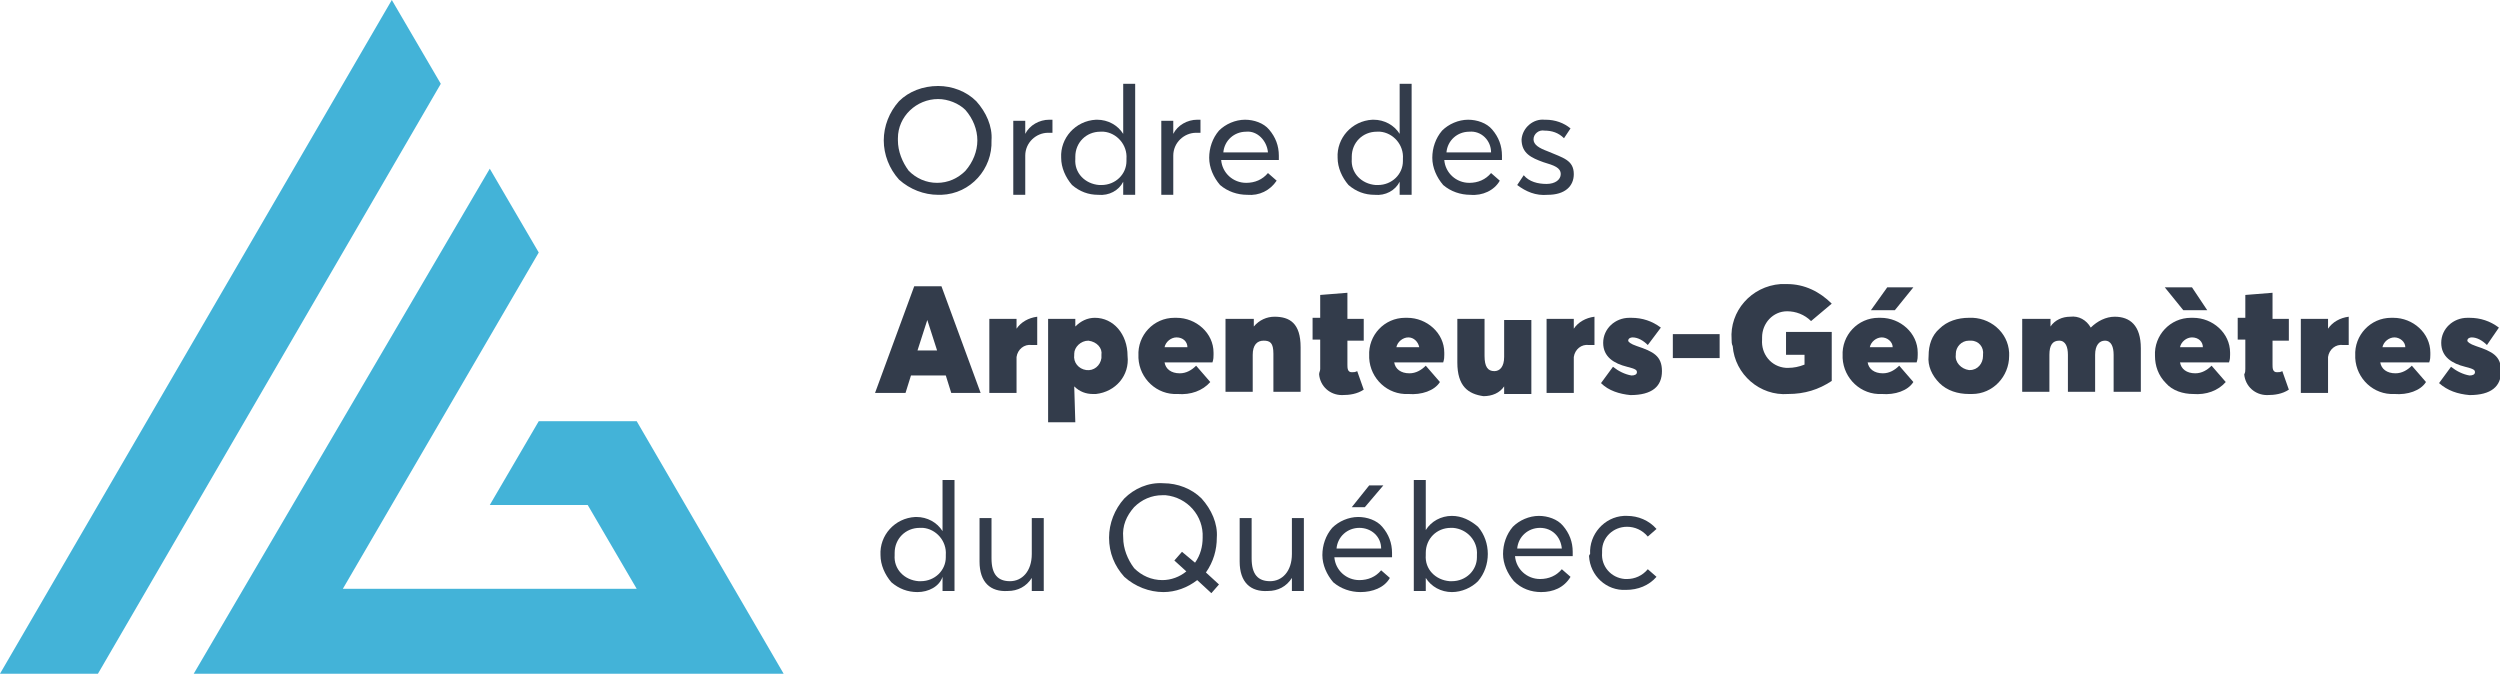 <?xml version="1.0" encoding="utf-8"?>
<!-- Generator: Adobe Illustrator 24.0.0, SVG Export Plug-In . SVG Version: 6.00 Build 0)  -->
<svg version="1.1" id="Calque_1" xmlns="http://www.w3.org/2000/svg" xmlns:xlink="http://www.w3.org/1999/xlink" x="0px" y="0px"
	 viewBox="0 0 229.7 61.9" style="enable-background:new 0 0 229.7 61.9;" xml:space="preserve">
<style type="text/css">
	.st0{fill:#333C4B;}
	.st1{fill:#43B3D8;}
</style>
<path id="Fill_1" class="st0" d="M86.2,17.9c-1.3,0-2.6-0.5-3.6-1.4c-0.9-1-1.4-2.3-1.4-3.6c0-1.3,0.5-2.6,1.4-3.6
	c0.9-0.9,2.2-1.4,3.6-1.4c1.3,0,2.6,0.5,3.5,1.4c0.9,1,1.5,2.3,1.4,3.6c0.1,2.6-1.9,4.9-4.6,5C86.4,17.9,86.3,17.9,86.2,17.9z
	 M86.2,9.1c-2,0-3.7,1.6-3.7,3.6c0,0.1,0,0.2,0,0.2c0,1,0.4,2,1,2.8c0.7,0.7,1.6,1.1,2.6,1.1c1,0,1.9-0.4,2.6-1.1
	c0.7-0.8,1.1-1.8,1.1-2.8c0-1-0.4-2-1.1-2.8C88.1,9.5,87.1,9.1,86.2,9.1z"/>
<path id="Fill_3" class="st0" d="M93.1,11.1h1.1v1.2h0c0.4-0.8,1.3-1.3,2.2-1.3c0.1,0,0.2,0,0.3,0v1.2c-0.2,0-0.3,0-0.4,0
	c-1.1,0-2.1,0.9-2.1,2.1c0,0.1,0,0.2,0,0.3v3.3h-1.1V11.1z"/>
<path id="Fill_5" class="st0" d="M100.9,17.9c-0.9,0-1.7-0.3-2.4-0.9c-0.6-0.7-1-1.6-1-2.5c-0.1-1.8,1.3-3.4,3.2-3.5
	c0,0,0.1,0,0.1,0c1,0,1.9,0.5,2.4,1.3h0V7.7h1.1v10.2h-1.1v-1.2h0C102.8,17.5,101.9,18,100.9,17.9z M101.1,12.1
	c-1.3,0-2.3,1-2.3,2.3c0,0.1,0,0.1,0,0.2c-0.1,1.3,0.9,2.3,2.2,2.4c0.1,0,0.1,0,0.2,0c1.3,0,2.3-1,2.3-2.2c0-0.1,0-0.1,0-0.2
	c0.1-1.3-0.9-2.4-2.1-2.5C101.2,12.1,101.1,12.1,101.1,12.1z"/>
<path id="Fill_7" class="st0" d="M106.7,11.1h1.1v1.2h0c0.4-0.8,1.3-1.3,2.2-1.3c0.1,0,0.2,0,0.3,0v1.2c-0.2,0-0.3,0-0.4,0
	c-1.1,0-2.1,0.9-2.1,2.1c0,0.1,0,0.2,0,0.3v3.3h-1.1V11.1z"/>
<path id="Fill_9" class="st0" d="M114.6,17.9c-0.9,0-1.8-0.3-2.5-0.9c-0.6-0.7-1-1.6-1-2.5c0-0.9,0.3-1.8,0.9-2.5
	c0.6-0.6,1.5-1,2.4-1c0.8,0,1.7,0.3,2.2,0.9c0.6,0.7,0.9,1.5,0.9,2.4c0,0.1,0,0.2,0,0.3c0,0.1,0,0.1,0,0.1h-5.3
	c0.1,1.2,1.1,2.1,2.3,2.1c0.8,0,1.5-0.3,2-0.9l0.8,0.7C116.7,17.5,115.7,18,114.6,17.9z M114.5,12.1c-1.1,0-2,0.8-2.1,1.9h4.1
	C116.4,12.9,115.5,12,114.5,12.1L114.5,12.1z"/>
<path id="Fill_11" class="st0" d="M126.3,17.9c-0.9,0-1.7-0.3-2.4-0.9c-0.6-0.7-1-1.6-1-2.5c-0.1-1.8,1.3-3.4,3.2-3.5
	c0,0,0.1,0,0.1,0c1,0,1.9,0.5,2.4,1.3h0V7.7h1.1v10.2h-1.1v-1.2h0C128.2,17.5,127.3,18,126.3,17.9z M126.5,12.1
	c-1.3,0-2.3,1-2.3,2.3c0,0.1,0,0.1,0,0.2c-0.1,1.3,0.9,2.3,2.2,2.4c0.1,0,0.1,0,0.2,0c1.3,0,2.3-1,2.3-2.2c0-0.1,0-0.1,0-0.2
	c0.1-1.3-0.9-2.4-2.1-2.5C126.6,12.1,126.5,12.1,126.5,12.1z"/>
<path id="Fill_13" class="st0" d="M135.1,17.9c-0.9,0-1.8-0.3-2.5-0.9c-0.6-0.7-1-1.6-1-2.5c0-0.9,0.3-1.8,0.9-2.5
	c0.6-0.6,1.5-1,2.4-1c0.8,0,1.7,0.3,2.2,0.9c0.6,0.7,0.9,1.5,0.9,2.4c0,0.1,0,0.2,0,0.3c0,0.1,0,0.1,0,0.1h-5.3
	c0.1,1.2,1.1,2.1,2.3,2.1c0.8,0,1.5-0.3,2-0.9l0.8,0.7C137.3,17.5,136.2,18,135.1,17.9z M135,12.1c-1.1,0-2,0.8-2.1,1.9h4.1
	C137,12.9,136.1,12,135,12.1L135,12.1z"/>
<path id="Fill_15" class="st0" d="M139.4,17l0.6-0.9c0.5,0.6,1.3,0.8,2.1,0.8c0.8,0,1.3-0.4,1.3-0.9c0-0.6-0.6-0.8-1.6-1.1
	c-1.1-0.4-2-0.8-2-2.1c0.1-1.1,1.1-1.9,2.1-1.8c0,0,0,0,0.1,0c0.9,0,1.7,0.3,2.3,0.8l-0.6,0.9c-0.5-0.5-1.1-0.7-1.8-0.7
	c-0.5-0.1-1,0.3-1,0.8c0,0,0,0,0,0c0,0.5,0.5,0.8,1.3,1.1c1.4,0.6,2.4,0.8,2.4,2.1c0,1.1-0.8,1.9-2.4,1.9
	C141.1,18,140.2,17.6,139.4,17"/>
<path id="Fill_17" class="st0" d="M83.2,36.1h-2.8l3.6-9.8h2.5l3.6,9.8h-2.7l-0.5-1.6h-3.2L83.2,36.1L83.2,36.1z M85.2,29.4
	l-0.9,2.8h1.8L85.2,29.4L85.2,29.4z"/>
<path id="Fill_19" class="st0" d="M90.9,29.3h2.5v0.9h0c0.4-0.6,1.1-1,1.9-1.1h0v2.6c-0.2,0-0.4,0-0.5,0c-0.7-0.1-1.3,0.4-1.4,1.1
	c0,0.1,0,0.2,0,0.3v3h-2.5V29.3z"/>
<path id="Fill_21" class="st0" d="M98.8,38.8h-2.5v-9.5h2.5V30h0c0.5-0.5,1.1-0.8,1.8-0.8c1.7,0,3,1.5,3,3.5
	c0.2,1.8-1.1,3.3-2.9,3.5c-0.1,0-0.2,0-0.3,0c-0.6,0-1.2-0.2-1.7-0.7l0,0L98.8,38.8L98.8,38.8z M100,31.3c-0.7,0-1.3,0.6-1.3,1.2
	c0,0,0,0.1,0,0.1c-0.1,0.7,0.4,1.3,1.1,1.4c0.7,0.1,1.3-0.4,1.4-1.1c0-0.1,0-0.2,0-0.3C101.3,32,100.8,31.4,100,31.3
	C100.1,31.3,100,31.3,100,31.3z"/>
<path id="Fill_23" class="st0" d="M108.2,36.2c-1.9,0.1-3.5-1.4-3.6-3.3c0-0.1,0-0.2,0-0.2c-0.1-1.9,1.4-3.5,3.3-3.5
	c0.1,0,0.2,0,0.2,0c1.8,0,3.4,1.4,3.4,3.2c0,0.1,0,0.2,0,0.2c0,0.2,0,0.4-0.1,0.7H107c0.1,0.6,0.6,1,1.4,1c0.6,0,1.1-0.3,1.5-0.7
	l1.3,1.5C110.5,35.9,109.4,36.3,108.2,36.2z M108.1,31c-0.5,0-1,0.4-1.1,0.9h2.1C109.1,31.4,108.7,31,108.1,31z"/>
<path id="Fill_25" class="st0" d="M112.7,29.3h2.5V30h0c0.5-0.6,1.2-0.9,1.9-0.9c1.4,0,2.4,0.6,2.4,2.8v4.1h-2.5v-3.5
	c0-1-0.3-1.2-0.9-1.2s-1,0.4-1,1.3v3.4h-2.5V29.3z"/>
<path id="Fill_27" class="st0" d="M121.3,33.9v-2.7h-0.7v-2h0.7v-2.1l2.5-0.2v2.4h1.5v2h-1.5v2.2c0,0.3,0,0.7,0.4,0.7
	c0.2,0,0.3,0,0.5-0.1l0.6,1.7c-0.6,0.4-1.3,0.5-2,0.5c-1.1,0-2-0.8-2.1-1.9C121.2,34.2,121.3,34.1,121.3,33.9"/>
<path id="Fill_29" class="st0" d="M129.4,36.2c-1.9,0.1-3.5-1.4-3.6-3.3c0-0.1,0-0.2,0-0.2c-0.1-1.9,1.4-3.5,3.3-3.5
	c0.1,0,0.2,0,0.2,0c1.8,0,3.4,1.4,3.4,3.2c0,0.1,0,0.2,0,0.2c0,0.2,0,0.4-0.1,0.7h-4.5c0.1,0.6,0.6,1,1.4,1c0.6,0,1.1-0.3,1.5-0.7
	l1.3,1.5C131.8,35.9,130.6,36.3,129.4,36.2z M129.4,31c-0.5,0-1,0.4-1.1,0.9h2.1C130.3,31.4,129.9,31,129.4,31z"/>
<path id="Fill_31" class="st0" d="M133.9,33.3v-4h2.5v3.4c0,1,0.3,1.4,0.9,1.4c0.5,0,0.9-0.4,0.9-1.3v-3.4h2.5v6.8h-2.5v-0.7l0,0
	c-0.4,0.6-1.1,0.9-1.9,0.9C134.9,36.2,133.9,35.5,133.9,33.3"/>
<path id="Fill_33" class="st0" d="M142.1,29.3h2.5v0.9h0c0.4-0.6,1.1-1,1.9-1.1h0v2.6c-0.2,0-0.4,0-0.5,0c-0.7-0.1-1.3,0.4-1.4,1.1
	c0,0.1,0,0.2,0,0.3v3h-2.5V29.3z"/>
<path id="Fill_35" class="st0" d="M147.1,35.2l1.1-1.5c0.5,0.4,1.1,0.7,1.7,0.8c0.3,0,0.5-0.1,0.5-0.3s-0.1-0.3-0.9-0.5
	c-1.2-0.3-2.2-0.9-2.2-2.2c0-1.3,1.1-2.3,2.4-2.3c0.1,0,0.2,0,0.2,0c1,0,1.9,0.3,2.7,0.9l-1.2,1.6c-0.4-0.4-0.9-0.7-1.4-0.7
	c-0.2,0-0.4,0.1-0.4,0.3c0,0.1,0.2,0.3,0.8,0.5c1.5,0.5,2.3,0.9,2.3,2.3s-0.9,2.2-2.9,2.2C148.8,36.2,147.8,35.9,147.1,35.2"/>
<g>
	<g id="Group_58-2">
		<path id="Fill_37" class="st0" d="M153.7,32.9h4.3v-2.2h-4.3V32.9z"/>
		<path id="Fill_39" class="st0" d="M159.1,31.2c-0.2-2.6,1.8-4.9,4.5-5.1c0.2,0,0.4,0,0.6,0c1.6,0,3,0.7,4.1,1.8l-1.9,1.6
			c-0.6-0.6-1.4-0.9-2.2-0.9c-1.3,0-2.3,1.1-2.3,2.4c0,0.1,0,0.1,0,0.2c-0.1,1.3,0.8,2.5,2.2,2.6c0.1,0,0.1,0,0.2,0
			c0.5,0,1-0.1,1.5-0.3v-0.9h-1.7v-2.1h4.2V35c-1.2,0.8-2.5,1.2-4,1.2c-2.6,0.2-4.9-1.8-5.1-4.4C159.1,31.6,159.1,31.4,159.1,31.2"
			/>
		<path id="Fill_40" class="st0" d="M172.9,36.2c-1.9,0.1-3.5-1.4-3.6-3.3c0-0.1,0-0.2,0-0.2c-0.1-1.9,1.4-3.5,3.3-3.5
			c0.1,0,0.2,0,0.2,0c1.8,0,3.4,1.4,3.4,3.2c0,0.1,0,0.2,0,0.2c0,0.2,0,0.4-0.1,0.7h-4.5c0.1,0.6,0.6,1,1.4,1c0.6,0,1.1-0.3,1.5-0.7
			l1.3,1.5C175.3,35.9,174.1,36.3,172.9,36.2z M172.9,31c-0.5,0-1,0.4-1.1,0.9h2.1C173.9,31.4,173.4,31,172.9,31z M174.1,28.5h-2.2
			l1.5-2.1l2.4,0L174.1,28.5L174.1,28.5z"/>
		<path id="Fill_41" class="st0" d="M180.9,36.2c-1,0-2-0.3-2.7-1c-0.7-0.7-1.1-1.6-1-2.5c0-1,0.3-1.9,1-2.5c0.7-0.7,1.7-1,2.7-1
			c1.9-0.1,3.6,1.3,3.7,3.2c0,0.1,0,0.2,0,0.3c0,1.9-1.5,3.5-3.4,3.5C181.1,36.2,181,36.2,180.9,36.2z M180.9,31.3
			c-0.7,0-1.2,0.6-1.2,1.2c0,0,0,0.1,0,0.1c-0.1,0.7,0.5,1.3,1.2,1.4c0,0,0.1,0,0.1,0c0.7,0,1.2-0.6,1.2-1.3c0,0,0-0.1,0-0.1
			c0.1-0.7-0.4-1.3-1.1-1.3C181,31.3,181,31.3,180.9,31.3z"/>
		<path id="Fill_42" class="st0" d="M185.9,29.3h2.5V30h0c0.4-0.6,1.1-0.9,1.8-0.9c0.8-0.1,1.5,0.3,1.9,1h0c0.6-0.6,1.4-1,2.2-1
			c1.4,0,2.4,0.8,2.4,2.9v4h-2.5v-3.4c0-0.7-0.2-1.3-0.8-1.3c-0.5,0-0.9,0.4-0.9,1.3v3.4h-2.5v-3.4c0-0.7-0.2-1.3-0.8-1.3
			c-0.6,0-0.9,0.4-0.9,1.3v3.4h-2.5V29.3z"/>
		<path id="Fill_43" class="st0" d="M201.5,36.2c-0.9,0-1.9-0.3-2.5-1c-0.7-0.7-1-1.6-1-2.5c-0.1-1.9,1.4-3.5,3.3-3.5
			c0.1,0,0.2,0,0.2,0c1.8,0,3.4,1.4,3.4,3.2c0,0.1,0,0.2,0,0.2c0,0.2,0,0.4-0.1,0.7h-4.5c0.1,0.6,0.6,1,1.4,1c0.6,0,1.1-0.3,1.5-0.7
			l1.3,1.5C203.8,35.9,202.7,36.3,201.5,36.2z M201.4,31c-0.5,0-1,0.4-1.1,0.9h2.1C202.4,31.4,202,31,201.4,31z M202.8,28.5h-2.2
			l-1.7-2.1l2.5,0L202.8,28.5L202.8,28.5z"/>
		<path id="Fill_44" class="st0" d="M206.3,33.9v-2.7h-0.7v-2h0.7v-2.1l2.5-0.2v2.4h1.5v2h-1.5v2.2c0,0.3,0,0.7,0.4,0.7
			c0.2,0,0.3,0,0.5-0.1l0.6,1.7c-0.6,0.4-1.3,0.5-2,0.5c-1.1,0-2-0.8-2.1-1.9C206.3,34.2,206.3,34.1,206.3,33.9"/>
		<path id="Fill_45" class="st0" d="M211.4,29.3h2.5v0.9h0c0.4-0.6,1.1-1,1.9-1.1h0v2.6c-0.2,0-0.4,0-0.5,0
			c-0.7-0.1-1.3,0.4-1.4,1.1c0,0.1,0,0.2,0,0.3v3h-2.5V29.3z"/>
		<path id="Fill_46" class="st0" d="M220,36.2c-1.9,0.1-3.5-1.4-3.6-3.3c0-0.1,0-0.2,0-0.2c-0.1-1.9,1.4-3.5,3.3-3.5
			c0.1,0,0.2,0,0.2,0c1.8,0,3.4,1.4,3.4,3.2c0,0.1,0,0.2,0,0.2c0,0.2,0,0.4-0.1,0.7h-4.5c0.1,0.6,0.6,1,1.4,1c0.6,0,1.1-0.3,1.5-0.7
			l1.3,1.5C222.4,35.9,221.2,36.3,220,36.2z M220,31c-0.5,0-1,0.4-1.1,0.9h2.1C221,31.4,220.5,31,220,31z"/>
		<path id="Fill_47" class="st0" d="M224.1,35.2l1.1-1.5c0.5,0.4,1.1,0.7,1.7,0.8c0.3,0,0.5-0.1,0.5-0.3s-0.1-0.3-0.9-0.5
			c-1.2-0.3-2.2-0.9-2.2-2.2c0-1.3,1.1-2.3,2.4-2.3c0.1,0,0.2,0,0.2,0c1,0,1.9,0.3,2.7,0.9l-1.1,1.6c-0.4-0.4-0.9-0.7-1.4-0.7
			c-0.2,0-0.4,0.1-0.4,0.3c0,0.1,0.2,0.3,0.8,0.5c1.5,0.5,2.3,0.9,2.3,2.3s-0.9,2.2-2.9,2.2C225.8,36.2,224.9,35.9,224.1,35.2"/>
		<path id="Fill_48" class="st0" d="M84.3,54.4c-0.9,0-1.7-0.3-2.4-0.9c-0.6-0.7-1-1.6-1-2.5c-0.1-1.8,1.3-3.4,3.2-3.5
			c0,0,0.1,0,0.1,0c1,0,1.9,0.5,2.4,1.3h0v-4.7h1.1v10.2h-1.1V53h0C86.3,53.9,85.3,54.4,84.3,54.4z M84.5,48.5c-1.3,0-2.3,1-2.3,2.3
			c0,0.1,0,0.1,0,0.2c-0.1,1.3,0.9,2.3,2.2,2.4c0.1,0,0.1,0,0.2,0c1.3,0,2.3-1,2.3-2.2c0-0.1,0-0.1,0-0.2c0.1-1.3-0.9-2.4-2.1-2.5
			C84.6,48.5,84.6,48.5,84.5,48.5z"/>
		<path id="Fill_49" class="st0" d="M90,51.6v-4h1.1v3.7c0,1.5,0.6,2.1,1.7,2.1s2-0.9,2-2.5v-3.3h1.1v6.7h-1.1v-1.2h0
			c-0.5,0.8-1.3,1.2-2.2,1.2C91,54.4,90,53.5,90,51.6"/>
		<path id="Fill_50" class="st0" d="M111.3,54.5L111.3,54.5l-1.3-1.2c-0.9,0.7-2,1.1-3.1,1.1c-1.3,0-2.6-0.5-3.6-1.4
			c-0.9-1-1.4-2.2-1.4-3.6c0-1.3,0.5-2.6,1.4-3.6c0.9-0.9,2.2-1.5,3.6-1.4c1.3,0,2.6,0.5,3.5,1.4c0.9,1,1.5,2.3,1.4,3.6
			c0,1.1-0.3,2.2-1,3.2l1.2,1.1L111.3,54.5L111.3,54.5z M106.8,45.5c-1,0-1.9,0.4-2.6,1.1c-0.7,0.8-1.1,1.7-1,2.8c0,1,0.4,2,1,2.8
			c0.7,0.7,1.6,1.1,2.6,1.1c0.8,0,1.6-0.3,2.2-0.8l-1.1-1l0.7-0.8l1.2,1c0.5-0.7,0.7-1.5,0.7-2.3c0.1-2-1.4-3.7-3.4-3.9
			C107,45.5,106.9,45.5,106.8,45.5L106.8,45.5z"/>
		<path id="Fill_51" class="st0" d="M113.9,51.6v-4h1.1v3.7c0,1.5,0.6,2.1,1.7,2.1s2-0.9,2-2.5v-3.3h1.1v6.7h-1.1v-1.2h0
			c-0.5,0.8-1.3,1.2-2.2,1.2C114.9,54.4,113.9,53.5,113.9,51.6"/>
		<path id="Fill_52" class="st0" d="M125,54.4c-0.9,0-1.8-0.3-2.5-0.9c-0.6-0.7-1-1.6-1-2.5c0-0.9,0.3-1.8,0.9-2.5
			c0.6-0.6,1.5-1,2.4-1c0.8,0,1.7,0.3,2.2,0.9c0.6,0.7,0.9,1.5,0.9,2.4c0,0.1,0,0.2,0,0.3c0,0.1,0,0.1,0,0.1h-5.3
			c0.1,1.2,1.1,2.1,2.3,2.1c0.8,0,1.5-0.3,2-0.9l0.8,0.7C127.2,54,126.1,54.4,125,54.4z M124.9,48.5c-1.1,0-2,0.8-2.1,1.9h4.1
			C126.9,49.3,126,48.5,124.9,48.5L124.9,48.5z M125.4,46.6h-1.2l1.6-2l1.3,0L125.4,46.6L125.4,46.6z"/>
		<path id="Fill_53" class="st0" d="M133.4,54.4c-1,0-1.9-0.5-2.4-1.3h0v1.2h-1.1V44.1h1.1v4.6h0c0.5-0.8,1.4-1.3,2.4-1.3
			c0.9,0,1.7,0.4,2.4,1c0.6,0.7,0.9,1.6,0.9,2.5c0,0.9-0.3,1.8-0.9,2.5C135.2,54,134.3,54.4,133.4,54.4z M133.3,48.5
			c-1.3,0-2.3,1-2.3,2.3c0,0.1,0,0.1,0,0.2c-0.1,1.3,0.9,2.3,2.2,2.4c0.1,0,0.1,0,0.2,0c1.3,0,2.3-1,2.3-2.2c0-0.1,0-0.1,0-0.2
			c0.1-1.3-0.9-2.4-2.2-2.5C133.4,48.5,133.3,48.5,133.3,48.5z"/>
		<path id="Fill_54" class="st0" d="M141.6,54.4c-0.9,0-1.8-0.3-2.5-1c-0.6-0.7-1-1.6-1-2.5c0-0.9,0.3-1.8,0.9-2.5
			c0.6-0.6,1.5-1,2.4-1c0.8,0,1.7,0.3,2.2,0.9c0.6,0.7,0.9,1.5,0.9,2.4c0,0.1,0,0.2,0,0.3c0,0.1,0,0.1,0,0.1h-5.3
			c0.1,1.2,1.1,2.1,2.3,2.1c0.8,0,1.5-0.3,2-0.9l0.8,0.7C143.7,54,142.7,54.4,141.6,54.4z M141.5,48.5c-1.1,0-2,0.8-2.1,1.9h4.1
			C143.4,49.3,142.6,48.5,141.5,48.5L141.5,48.5z"/>
		<path id="Fill_55" class="st0" d="M146.1,50.9c-0.1-1.8,1.3-3.4,3.1-3.5c0.1,0,0.2,0,0.3,0c1,0,2,0.4,2.7,1.2l-0.8,0.7
			c-0.5-0.6-1.2-0.9-1.9-0.9c-1.3,0-2.3,1-2.3,2.2c0,0.1,0,0.2,0,0.2c-0.1,1.2,0.8,2.3,2.1,2.4c0.1,0,0.2,0,0.2,0
			c0.7,0,1.4-0.3,1.9-0.9l0.8,0.7c-0.7,0.8-1.7,1.2-2.8,1.2c-1.8,0.1-3.3-1.3-3.4-3.1C146,51.1,146,51,146.1,50.9"/>
		<path id="Fill_56" class="st1" d="M36,0l4.5,7.7L9,61.9H0L36,0z"/>
		<path id="Fill_57" class="st1" d="M45,15.5l4.5,7.7l-18,30.9h27L54,46.4h-9l4.5-7.7h9L72,61.9l-54.2,0L45,15.5z"/>
	</g>
</g>
</svg>
